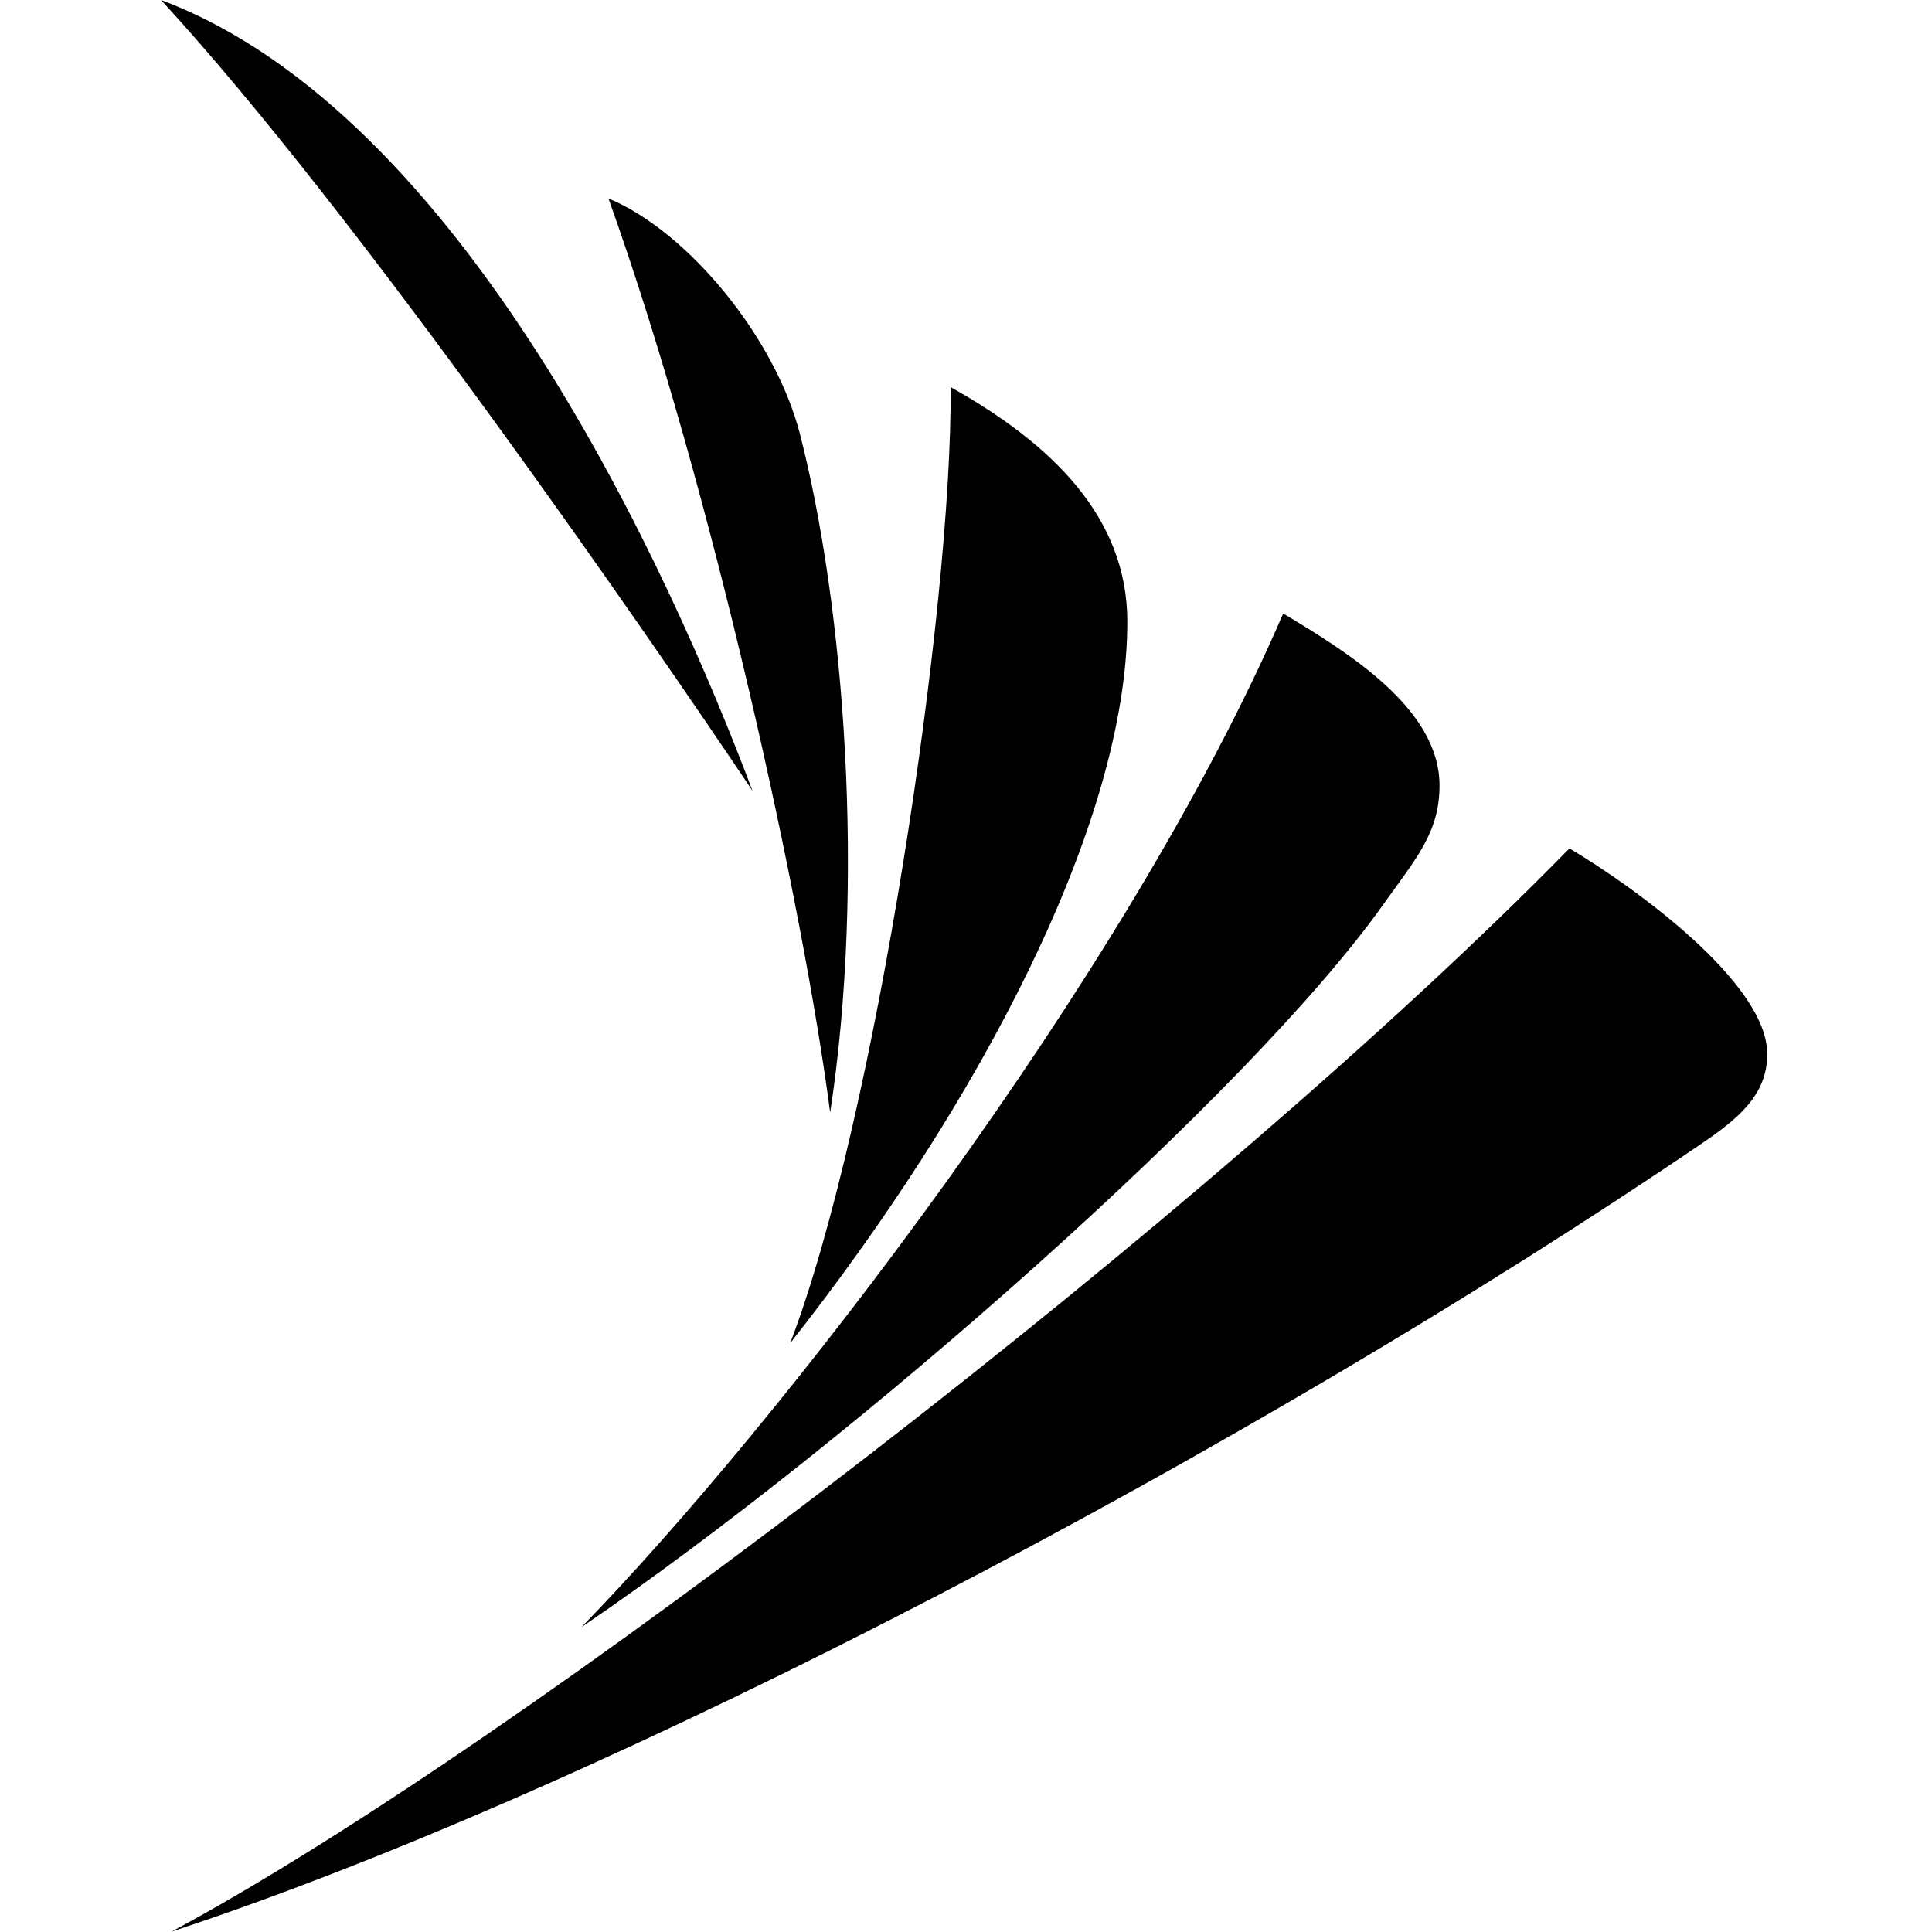 <?xml version="1.0" encoding="utf-8"?><!-- Скачано с сайта svg4.ru / Downloaded from svg4.ru -->
<svg fill="#000000" width="800px" height="800px" viewBox="0 0 32 32" xmlns="http://www.w3.org/2000/svg">
  <path d="M2.839 31.995c7.323-2.411 17.943-8.026 25.328-13.042 0.62-0.422 1.104-0.813 1.104-1.495 0-1.182-2.208-2.771-3.276-3.406-5.813 5.943-17.38 14.849-23.156 17.943zM9.635 26.948c4.516-3.073 11.078-8.854 13.297-11.995 0.526-0.74 0.911-1.167 0.911-1.943 0-1.271-1.505-2.198-2.589-2.849-2.594 6.016-8.417 13.5-11.62 16.786zM13.089 22.245c3.125-3.958 5.583-8.609 5.583-11.948 0-1.745-1.271-2.958-2.927-3.885 0.031 3.625-1.245 12.135-2.656 15.833zM13.75 18.427c0.583-3.797 0.24-8.38-0.505-11.255-0.406-1.568-1.839-3.333-3.167-3.885 1.74 4.859 3.234 11.776 3.672 15.141zM12.464 13.099c-1.37-3.635-4.781-11.219-9.797-13.099 3.266 3.547 8.109 10.578 9.797 13.099z"/>
</svg>